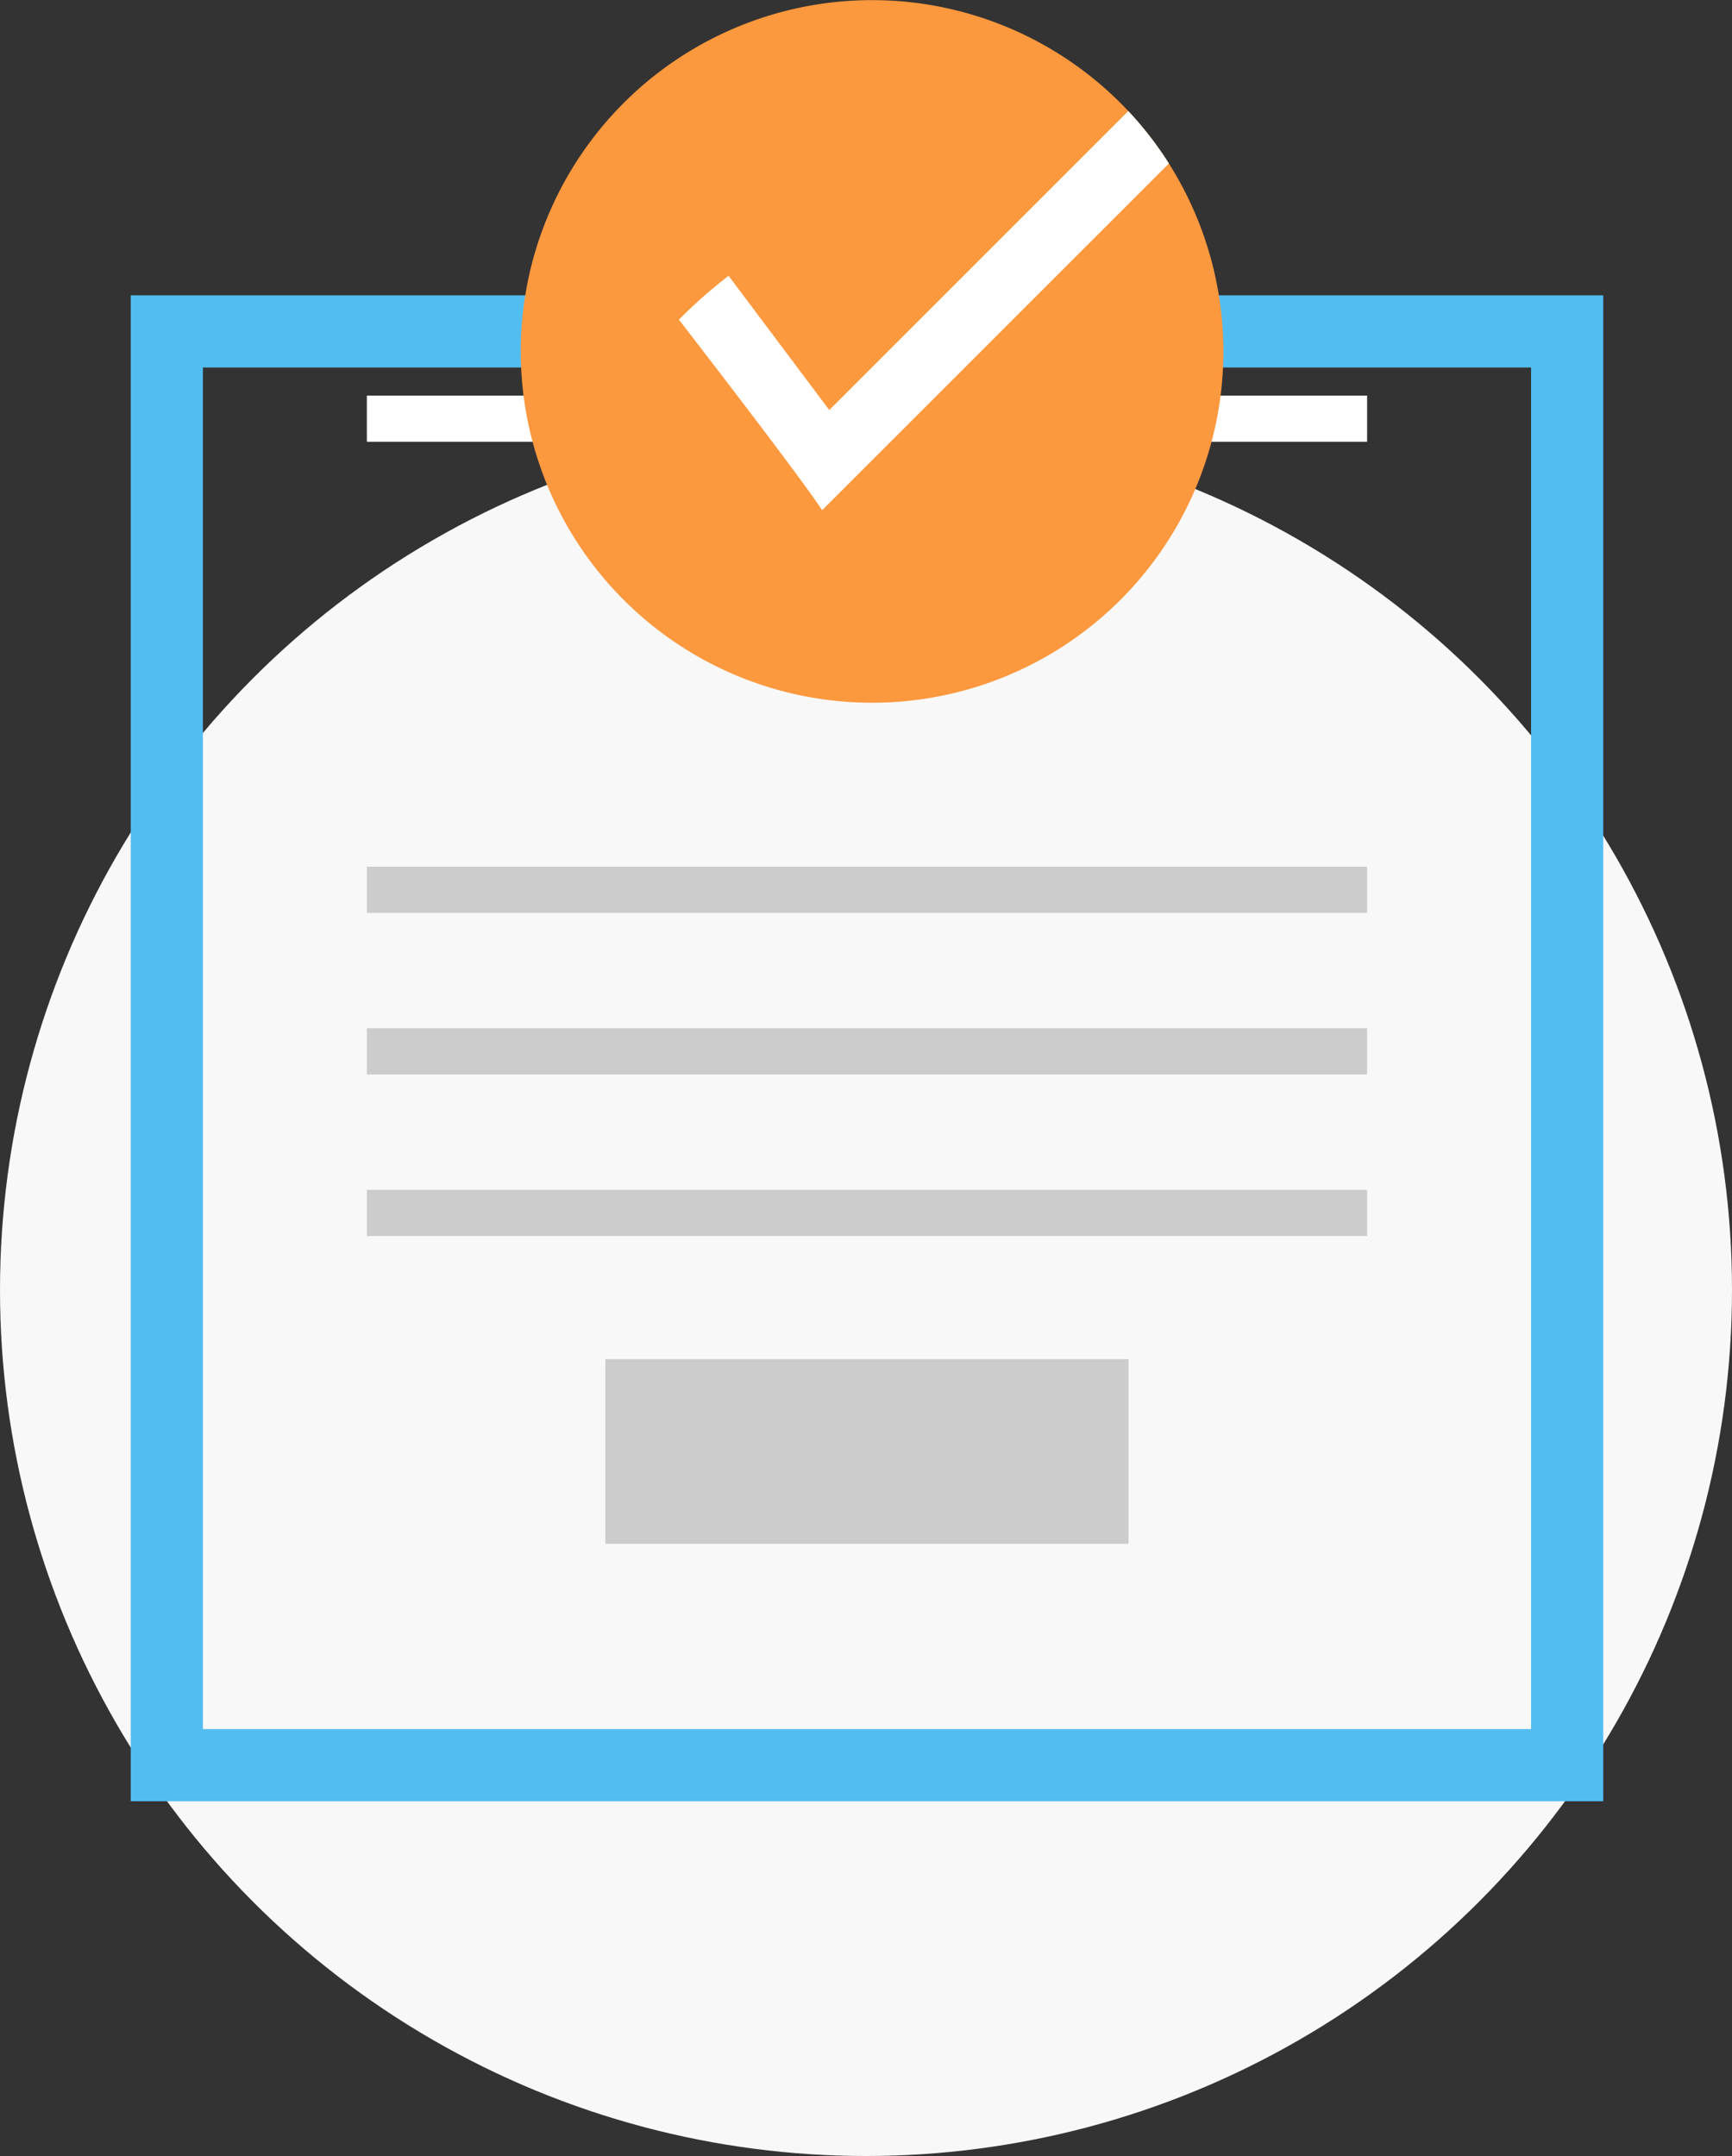 <svg xmlns="http://www.w3.org/2000/svg" width="96" height="119.501" viewBox="0 0 96 119.501"><rect x="0" y="0" width="96" height="119.501" fill="#333333" stroke="none"/><defs><style>.a{fill:#f8f8f8;}.b{fill:none;stroke:#52bdf1;stroke-width:4px;}.c{fill:#fff;}.d{fill:#ccc;}.e{fill:#fc983e;}</style></defs><g transform="translate(0.362)"><circle class="a" cx="48" cy="48" r="48" transform="translate(-0.362 23.501)"/><g transform="translate(8.884 0)"><rect class="b" width="77.617" height="79.468" transform="translate(0 18.37)"/><rect class="c" width="55.441" height="2.559" transform="translate(11.088 21.927)"/><rect class="d" width="55.441" height="2.559" transform="translate(11.088 48.039)"/><rect class="d" width="55.441" height="2.559" transform="translate(11.088 56.995)"/><rect class="d" width="55.441" height="2.559" transform="translate(11.088 65.951)"/><rect class="d" width="29" height="10.235" transform="translate(24.308 75.333)"/><path class="e" d="M457.935,420.4a19.472,19.472,0,1,1-3.018-10.431A19.472,19.472,0,0,1,457.935,420.4Z" transform="translate(-399.373 -400.903)"/><path class="c" d="M463.258,415.819l-19.222,19.218c-1.208-1.87-7.939-10.562-7.939-10.562a27.255,27.255,0,0,1,2.755-2.432l5.581,7.442,16.573-16.573A19.446,19.446,0,0,1,463.258,415.819Z" transform="translate(-407.714 -406.757)"/></g></g></svg>